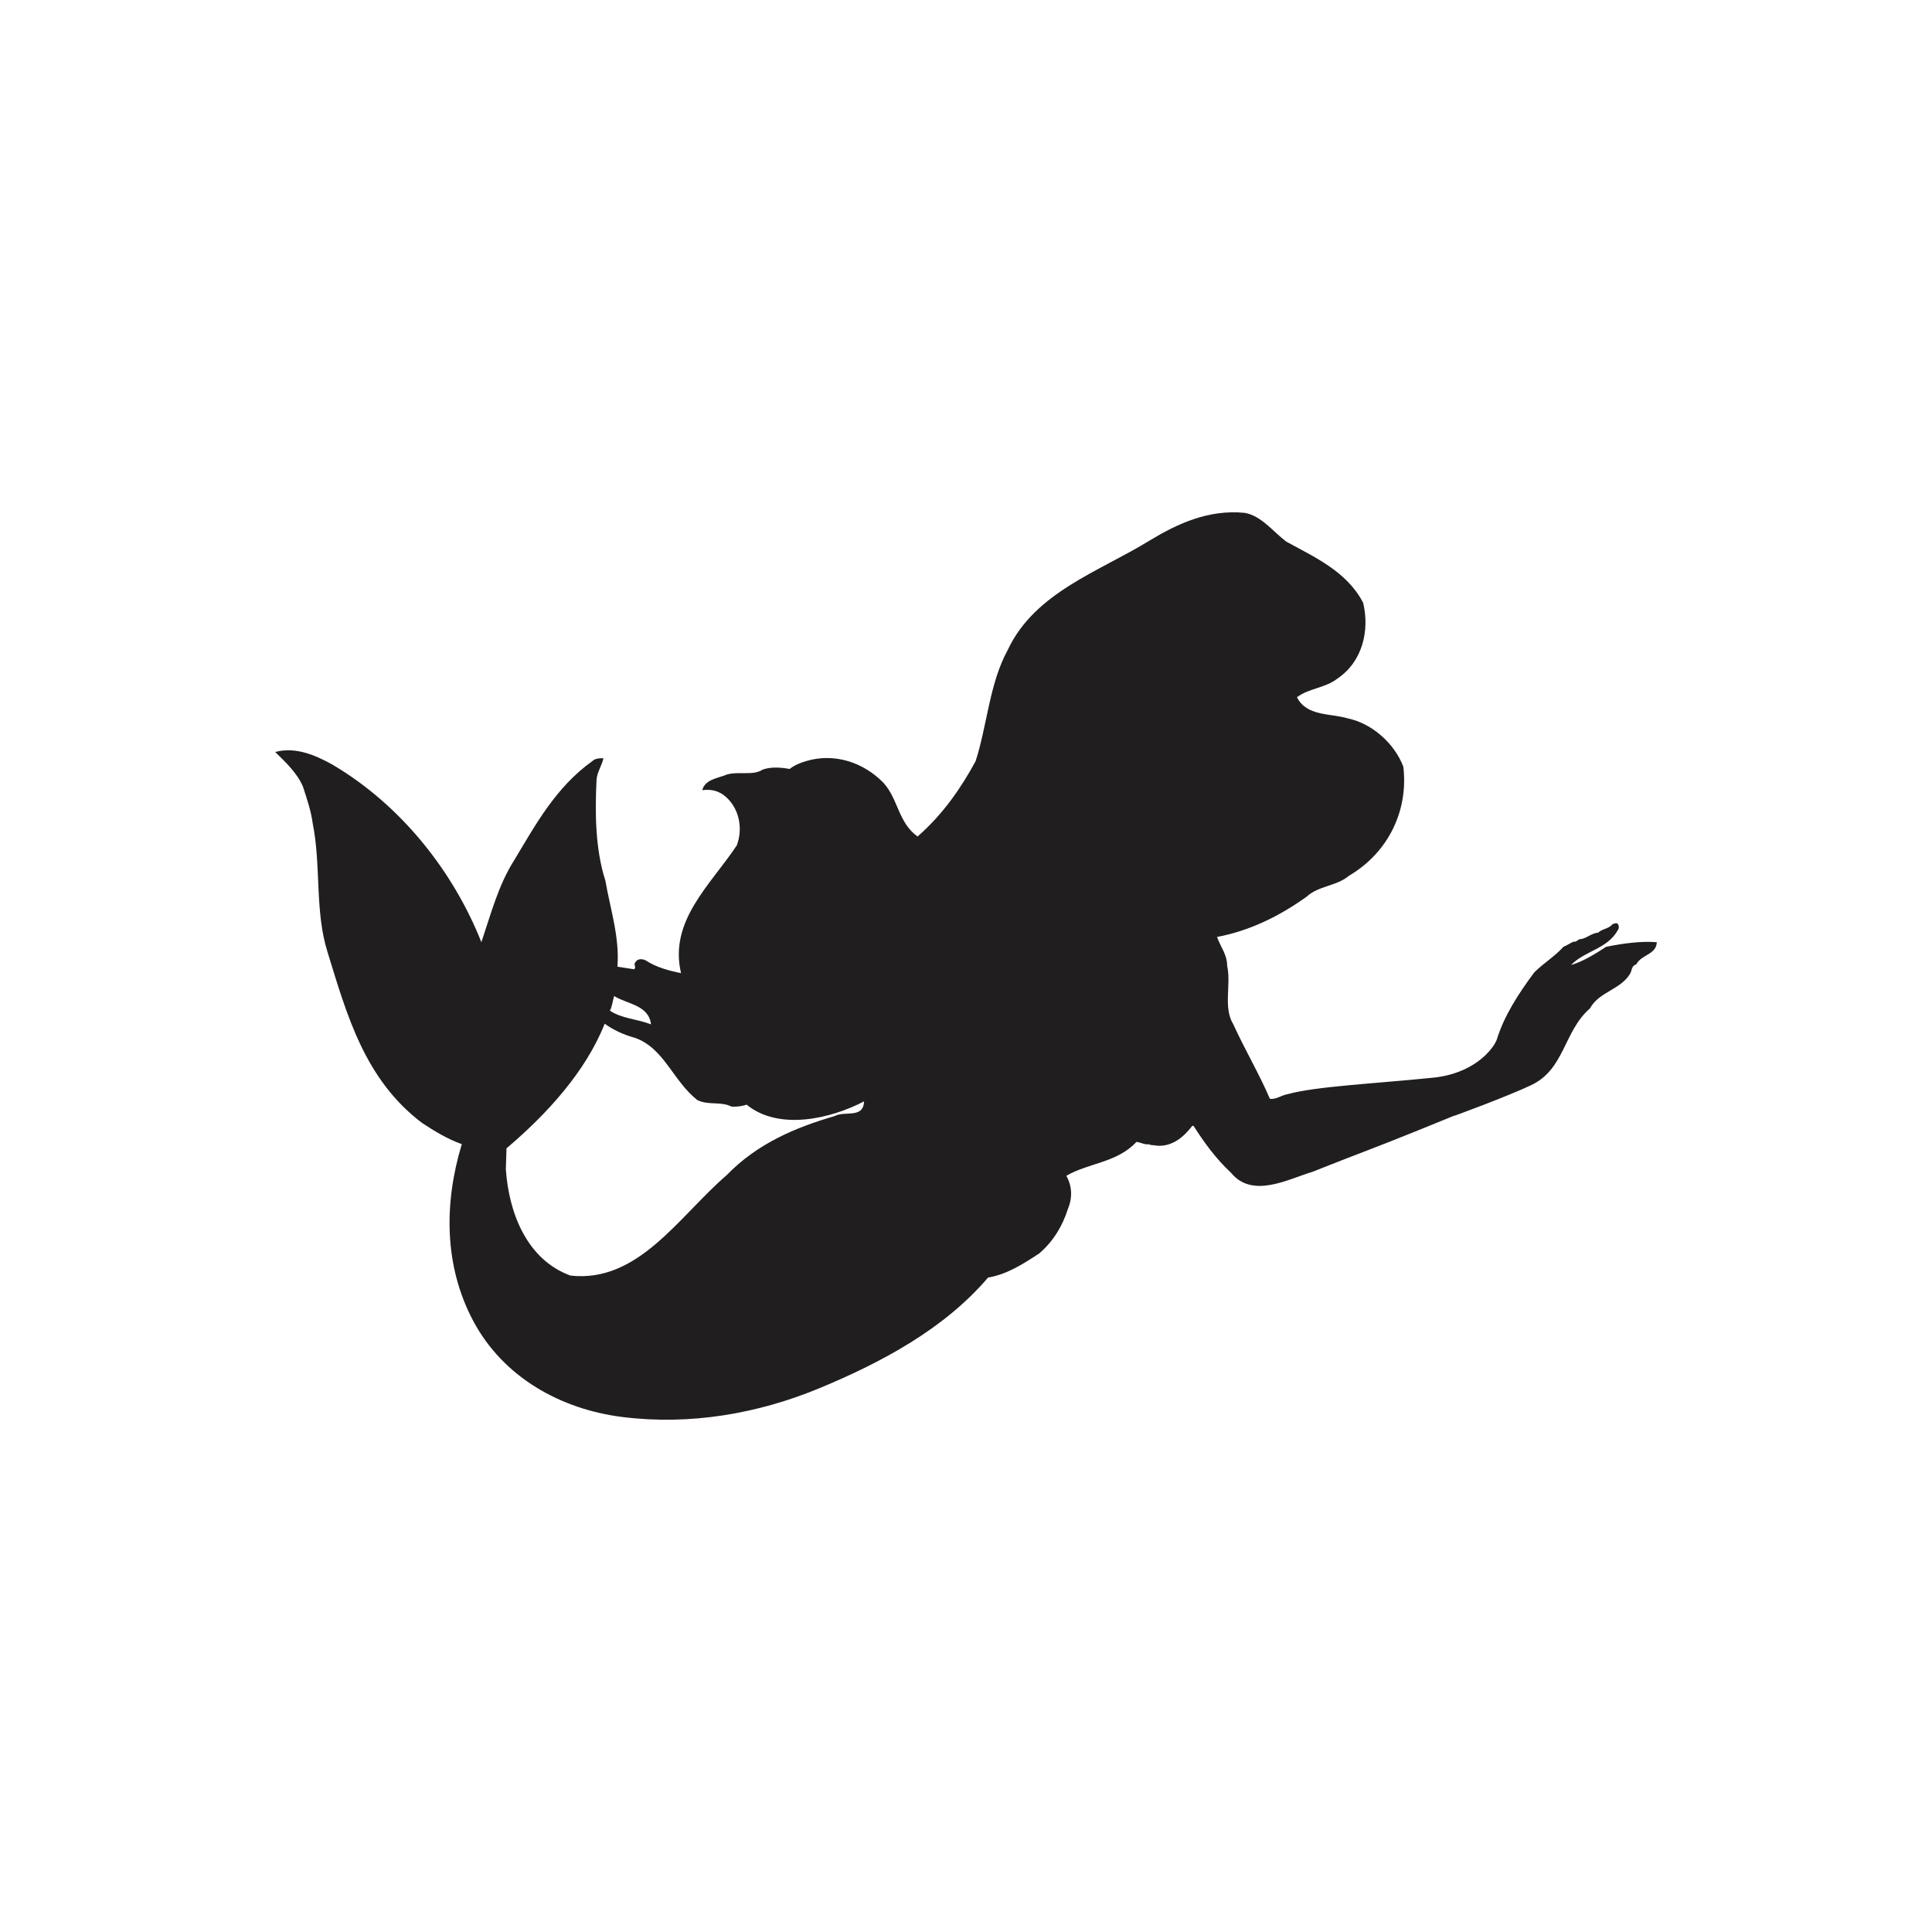 <?xml version="1.0" encoding="UTF-8"?>
<!DOCTYPE svg PUBLIC "-//W3C//DTD SVG 1.1//EN" "http://www.w3.org/Graphics/SVG/1.1/DTD/svg11.dtd">
<!-- Creator: CorelDRAW 2018 (64-Bit) -->
<svg xmlns="http://www.w3.org/2000/svg" xml:space="preserve" width="3.413in" height="3.413in" version="1.1" style="shape-rendering:geometricPrecision; text-rendering:geometricPrecision; image-rendering:optimizeQuality; fill-rule:evenodd; clip-rule:evenodd"
viewBox="0 0 3413.33 3413.33"
 xmlns:xlink="http://www.w3.org/1999/xlink">
 <defs>
  <style type="text/css">
   <![CDATA[
    .fil0 {fill:none}
    .fil1 {fill:#201E1E;fill-rule:nonzero}
   ]]>
  </style>
 </defs>
 <g id="Layer_x0020_1">
  <rect class="fil0" x="-0" y="-0" width="3413.33" height="3413.33"/>
  <g id="_1364119034464">
   <path class="fil1" d="M2837.8 1672.64c-19.6,12.69 -40.35,25.93 -62.25,32.28 24.78,-25.37 63.97,-28.25 82.42,-61.1 2.89,-3.46 2.89,-9.79 -1.15,-12.68 -2.87,-0.57 -4.61,1.17 -7.48,1.17 -6.35,8.64 -19.03,8.64 -25.94,15.54 -12.1,0.58 -20.75,10.97 -32.85,11.54 -3.46,1.15 -6.35,5.76 -9.81,4.04 -5.18,1.72 -12.09,6.92 -18.44,9.22 -15.56,17.29 -35.15,28.81 -51.87,45.53 -27.67,37.47 -53.03,76.08 -66.28,119.31 -6.86,16.7 -40.52,60.31 -115.44,66.8 -98.71,10.09 -204.29,14.97 -254.02,28.88 -10.96,1.73 -20.17,9.8 -31.13,8.07 -19.03,-44.38 -44.37,-87.04 -64.56,-131.41 -18.44,-29.98 -3.46,-69.75 -10.94,-103.75 0,-19.59 -12.11,-34 -17.87,-50.72 57.64,-10.94 109.52,-36.32 157.93,-70.89 21.9,-20.17 53.03,-18.44 75.5,-37.47 70.32,-41.5 104.9,-116.41 95.68,-192.5 -15.56,-40.93 -54.75,-76.08 -97.98,-85.3 -31.13,-9.22 -73.19,-3.46 -89.9,-37.46 21.89,-16.14 50.14,-16.14 71.46,-32.86 44.39,-29.97 57.07,-84.72 45.54,-133.71 -28.82,-55.92 -87.04,-81.28 -136.03,-108.37 -23.63,-17.86 -43.81,-45.53 -73.2,-50.71 -63.98,-6.35 -118.74,19.01 -168.3,48.98 -87.61,54.18 -202.31,91.07 -250.14,192.52 -32.86,59.94 -36.31,132.56 -57.07,197.12 -25.93,47.83 -58.21,94.53 -102.59,133.14 -34.01,-24.21 -34.01,-65.72 -59.94,-94.53 -35.73,-36.89 -87.6,-53.61 -137.17,-38.61 -10.37,2.88 -20.75,7.49 -28.82,13.82 -16.14,-2.88 -32.86,-4.03 -47.84,1.15 -17.29,12.11 -47.26,1.15 -67.43,10.39 -14.41,5.18 -34.58,8.06 -39.2,25.93 16.72,-2.3 30.56,1.72 42.08,12.1 23.63,21.33 29.97,55.92 19.02,85.31 -46.11,69.74 -120.46,133.14 -98.56,225.93 -21.9,-4.61 -43.8,-10.37 -62.25,-22.48 -6.92,-3.46 -14.98,-3.46 -19.02,4.04 -2.88,3.46 2.88,8.65 -1.73,11.53l-29.39 -4.61c4.03,-52.45 -12.68,-102 -21.33,-152.16 -17.87,-55.33 -18.44,-120.46 -15.56,-177.53 0.57,-13.82 9.8,-25.93 12.1,-38.61 -5.76,0 -14.41,0 -19.59,5.19 -64.56,46.1 -100.29,112.39 -137.76,174.64 -28.24,44.37 -41.5,95.67 -58.21,145.24 -49.57,-125.07 -141.79,-242.07 -262.83,-313.55 -29.98,-16.72 -65.7,-32.28 -101.44,-22.47 19.6,19.02 39.2,38.03 48.99,61.08 6.92,21.33 14.41,43.24 17.29,65.14 14.98,74.35 3.46,154.46 25.94,226.51 34.01,110.08 65.13,225.35 167.15,302.59 21.91,14.4 45.54,28.82 70.32,37.46 -31.59,104.02 -31.7,214.84 20.2,312.42 52.87,99.39 154.55,156.15 263.91,169.72 119.06,14.77 238.68,-5.59 348.88,-51.43 108.54,-45.14 219.42,-104.23 296.7,-194.97 34,-5.76 62.24,-24.21 90.48,-42.65 25.93,-22.48 41.5,-49.57 50.72,-78.96 8.07,-19.02 7.5,-39.76 -2.87,-58.21 39.76,-23.06 89.91,-23.06 123.91,-59.94 8.07,1.15 15.56,5.76 23.06,4.03l0 1.15 15.56 1.74c25.36,0.57 44.39,-14.98 59.94,-35.16l2.3 0c19.03,29.96 39.78,58.21 66.29,82.99 38.04,46.11 100.86,10.95 143.52,-1.72 3.9,-1.5 49.57,-19.74 92.58,-36.14 53.71,-20.47 131.18,-52.08 157.02,-62.73 -4.7,2.57 99.59,-36.35 136,-53.87 60.51,-27.67 58.2,-95.68 104.9,-136.02 16.14,-29.98 54.75,-32.86 71.46,-62.25 2.89,-6.33 2.32,-13.25 10.37,-15.56 9.24,-17.86 35.17,-16.71 36.32,-39.19 -28.82,-2.31 -60.52,2.31 -89.33,8.07zm-1752.76 87.03c22.48,14.41 61.1,15.56 65.14,50.15 -24.79,-9.8 -50.73,-9.8 -72.63,-24.21 4.04,-7.49 4.61,-16.72 7.49,-25.94zm389.63 212.11c-69.17,20.17 -136.6,48.41 -190.78,104.32 -85.3,73.78 -156.2,190.78 -276.08,177.52 -77.24,-28.24 -108.94,-111.24 -114.12,-187.9l1.15 -36.88c72.63,-61.67 140.06,-136.03 173.49,-220.18 16.13,11.53 34,19.6 53.03,24.79 51.87,17.86 67.43,76.08 110.66,110.09 20.17,9.79 40.35,1.73 60.52,11.53 8.07,0.57 18.44,-0.57 26.51,-3.46 57.06,46.68 149.28,24.77 207.49,-5.77 -1.15,31.13 -34,16.13 -51.87,25.94z"/>
   <path class="fil1" d="M1524.11 1973.25c-6.2,14.55 -8.76,30.39 -5.63,46.94 22.48,5.19 50.15,18.44 59.36,43.8 1.16,-22.47 1.16,-44.96 10.38,-64.56 4.46,-5.02 7.71,-12.05 11.64,-18.32 -19.63,-4.85 -44.86,-9.1 -75.76,-7.87z"/>
   <path class="fil1" d="M1607.81 1920.48c-8.06,-9.8 -24.78,-10.39 -34.58,-4.04 -8.97,6.19 -17.62,13.48 -25.36,21.63 16.2,0.64 51.85,3.04 76.39,11.94 -2.72,-10.87 -8.78,-20.91 -16.44,-29.53z"/>
   <path class="fil1" d="M1617.04 1967.17c-2.88,4.03 -6.92,7.49 -9.23,11.52 2.89,3.46 9.8,-1.72 15.57,-1.15 3.07,-9.52 3.06,-18.79 0.87,-27.53 -24.54,-8.9 -60.19,-11.3 -76.39,-11.94 -9.92,10.43 -18.28,22.28 -23.76,35.17 30.9,-1.23 56.13,3.02 75.76,7.87 4.19,-6.67 9.14,-12.47 17.18,-13.95z"/>
   <path class="fil1" d="M1759.08 1876.97c-0.28,-0.67 -0.44,-1.33 -0.83,-2.02 -0.49,0.97 0.24,1.52 0.83,2.02z"/>
   <path class="fil1" d="M2789.39 1767.17l4.03 4.03 -2.3 2.31c-6.33,-6.92 -16.71,-8.07 -21.32,-17.87 16.14,-14.99 32.26,-31.7 49.56,-41.5 13.85,-16.72 35.17,-14.41 53.03,-21.9 15.57,-6.34 33.43,-9.22 46.69,-19.6l-34.58 0c-42.07,-4.61 -70.89,22.48 -105.47,36.31 -9.22,-1.73 -13.83,8.65 -19.61,14.41 9.24,29.98 -4.6,63.4 -30.54,84.15 -10.94,19.02 -3.46,41.49 -10.37,62.24 -6.33,13.26 -17.29,28.82 -32.85,29.41 20.17,-12.11 29.97,-33.43 28.82,-55.34 -6.92,-31.7 23.04,-50.14 34.58,-75.5 2.31,-13.83 4.61,-33.43 -4.63,-43.8 -7.48,28.82 -23.63,50.72 -45.53,73.77 -5.18,4.04 -10.94,9.22 -16.71,9.22l14.99 -13.26c21.9,-23.63 27.08,-54.18 43.22,-80.11 8.07,-2.88 10.96,6.34 16.72,7.49 17.29,-30.54 49.57,-44.37 76.65,-60.52 6.35,-5.19 17.29,-12.69 16.71,-19.59 -27.08,15.56 -57.64,24.2 -85.87,36.3 -56.48,41.49 -89.92,97.4 -112.39,156.77 -26.51,70.9 -103.18,77.23 -167.74,80.11 -72.04,8.65 -147.54,10.95 -219.01,25.93 -16.71,3.46 -32.28,12.11 -48.99,13.26 4.03,-4.04 12.67,-4.04 16.71,-8.07 -13.83,-46.69 -36.89,-89.34 -59.36,-131.99 -26.51,-39.2 -8.07,-95.11 -22.48,-137.18 -9.79,-39.19 -50.72,-58.22 -84.14,-71.46 -17.88,-10.37 -19.61,17.29 -34.02,24.21l-1.15 -1.15c22.49,-31.69 48.42,-62.25 57.06,-99.71 -25.36,-12.11 -48.42,-34.01 -67.43,-55.92l1.15 -1.15 44.39 32.28c36.87,17.29 81.85,36.31 123.33,19.6 6.92,-5.76 18.44,-13.83 16.72,-24.79 26.51,-50.72 56.47,-99.13 59.94,-159.07 1.72,-36.32 -25.94,-60.52 -28.82,-95.1 5.76,-51.3 16.14,-110.67 -19.6,-151.58l-3.46 0c-36.89,26.5 -71.47,63.39 -93.96,100.86l-2.31 -2.31c-5.76,-33.43 14.42,-61.68 31.13,-88.19 -27.67,4.63 -53.01,13.85 -74.93,32.28 -51.87,36.32 -78.37,92.81 -132.57,126.24 20.18,30.54 -8.64,65.13 8.08,96.82 2.31,4.61 9.22,10.96 3.44,14.41 -21.32,0 -44.37,-14.98 -53.01,-35.17l-20.75 22.48c-0.58,19.03 14.41,34 28.24,47.83 10.94,8.07 28.82,12.11 41.5,4.03 5.18,-3.44 -2.87,-7.48 1.74,-10.94 9.79,12.68 21.9,28.25 34.58,39.2l-1.15 1.15c-10.38,-3.46 -19.03,-9.8 -28.25,-15.56 5.19,10.38 2.89,20.17 6.35,31.13 1.15,43.22 -20.18,87.6 -61.09,107.78 -25.94,17.29 -50.72,-5.76 -77.82,-4.04 -106.05,-5.75 -185,59.94 -282.99,75.52 -28.81,8.07 -54.18,21.9 -83,28.24 -75.5,23.06 -111.24,100.28 -161.96,155.62 7.49,9.8 14.98,24.79 29.97,23.63 10.95,-11.53 6.34,-32.85 24.78,-40.34 21.33,-4.61 44.96,-1.72 60.52,13.26 2.31,4.03 2.31,8.07 -2.3,10.37 -26.52,9.22 -38.62,37.46 -41.5,62.24l51.87 -41.49c26.52,-16.14 58.8,-41.51 69.74,-71.48 5.76,-4.61 5.19,-12.1 8.07,-18.44 5.19,2.88 -1.72,7.49 2.31,10.37 38.04,-14.98 77.8,-25.93 119.3,-33.43 43.81,-2.31 93.37,-17.87 132.56,4.04l-1.15 1.15c-13.26,-1.72 -26.51,-4.03 -40.34,-5.18 -9.48,17.61 -12.37,38.41 -12.59,59.57 1.84,3.42 4.35,7.72 7.05,11.22 -0.16,-1.07 -0.14,-2.17 0.35,-3.35l6.34 7.49c8.65,12.1 15.57,-9.8 25.94,-1.16 5.19,5.19 11.53,10.38 12.11,17.87 4.61,6.34 10.38,20.75 20.17,16.14 2.87,-18.44 15.57,-39.19 35.17,-44.38 22.47,0 44.37,-5.76 65.13,-5.19 48.98,-0.57 89.33,35.16 111.82,76.65 5.18,-34 2.87,-72.62 -21.33,-98.55l0.59 -1.15c31.69,29.97 36.3,77.81 24.21,117.58l6.91 1.15c32.26,-21.91 64.56,-47.85 106.04,-41.5 -8.64,-34.58 -39.19,-74.93 -11.53,-108.93 -1.14,6.34 -4.61,14.98 -6.33,21.32 -9.8,29.39 12.68,47.84 20.17,70.9 -1.72,24.2 28.82,29.97 34.01,51.87 10.94,18.44 -2.89,38.04 0,57.06 1.72,16.71 -10.96,28.81 -9.22,44.39 14.4,33.43 40.91,61.09 67.43,89.33 35.74,28.82 81.53,2.36 117,-9.22 58.92,-19.22 344.1,-131.99 393.1,-155.61 47.26,-22.48 51.87,-76.09 80.11,-111.25 23.06,-31.13 51.87,-52.44 84.15,-70.31 2.3,-4.04 8.65,-9.22 6.92,-12.69 -31.13,10.95 -60.52,27.09 -84.72,53.03z"/>
   <path class="fil1" d="M1720.78 1852.47c22.48,-16.72 14.41,24.79 35.16,20.75 2.3,-8.07 7.5,-14.99 10.37,-23.06 1.15,0 2.31,0 3.46,1.15 -4.03,8.65 -5.76,18.44 -10.37,25.94 -0.1,-0.1 -0.21,-0.2 -0.32,-0.29 1.73,4.39 1.32,8.54 0.32,13.54 3.46,29.4 16.72,62.82 48.41,72.62 -10.96,-0.58 -21.9,-5.76 -31.12,-13.26 -2.88,4.62 0.58,9.8 1.15,14.41 4.61,20.17 25.93,31.13 43.8,36.31 46.68,7.48 95.68,-2.31 122.2,-43.81l-3.46 0c-34.58,23.64 -82.43,21.9 -122.19,10.38l0 -0.58c48.42,11.53 106.62,5.77 138.9,-35.74 -3.46,1.73 -7.48,1.15 -10.37,4.61 -59.36,12.1 -123.92,-1.15 -159.65,-55.33l1.15 -1.16c39.19,47.83 105.47,60.52 160.8,46.11 3.46,-2.88 9.81,-2.88 10.38,-7.49 -33.43,-2.88 -62.82,-19.03 -85.88,-44.38l0.59 -1.16c12.09,10.38 25.93,16.15 38.61,23.63 17.86,5.76 38.04,15.57 58.21,7.5 4.04,-27.67 -14.97,-47.84 -29.39,-68.59 -23.64,-28.25 -58.79,-39.78 -95.11,-34.01 -9.79,3.46 -19.02,2.89 -31.13,2.89 -17.86,1.73 -31.13,17.29 -38.61,32.28 -4.61,12.69 4.61,23.64 4.04,34 -5.78,-6.33 -9.8,-14.41 -12.11,-21.89 -9.79,1.14 -14.41,-8.65 -17.87,-15.57l1.15 12.69c-10.95,-6.34 -4.61,-21.33 -13.25,-28.82 -8.07,-12.11 -13.26,5.18 -21.9,1.72 -3.83,-3.34 -11.09,-7.1 -11.88,-12.2 -2.7,-3.49 -5.2,-7.8 -7.05,-11.22 -0.14,14.86 1.02,29.91 2.21,44.17 -1.08,3.24 5.82,5.47 1.91,7.16l0.43 0.34c5.18,1.17 11.51,5.76 18.41,6.33z"/>
   <path class="fil1" d="M1955.36 1963.13c-9.21,9.22 -14.4,23.63 -27.08,31.12 -31.69,35.17 -87.03,29.98 -125.64,13.83 -20.18,-16.13 -40.36,-35.15 -37.47,-62.24 -15.56,-19.59 -13.83,-48.99 -12.1,-69.74 -15.57,6.92 -13.26,-14.99 -21.9,-21.9 -1.74,0.57 -4.04,-0.57 -5.19,1.15 -9.8,4.04 -17.87,-1.72 -23.63,-9.22 0.01,0 0.03,0.01 0.04,0.01l-0.43 -0.34c-0.25,0.11 -0.41,0.22 -0.76,0.33 6.34,39.2 4.61,87.61 -23.05,119.31 -17.29,21.9 -49.57,22.48 -74.35,19.6 -8.07,10.38 -11.53,22.48 -15.56,34 -22.48,98.56 52.44,179.25 13.25,273.2 50.72,-44.38 111.24,-63.98 168.88,-91.65 21.9,-23.05 28.24,-52.44 46.11,-77.81 36.88,-53.6 99.71,-63.4 151,-91.06 6.35,-4.61 14.99,-8.65 16.71,-16.71 -15.56,-13.84 -27.08,-31.13 -28.82,-51.88z"/>
   <path class="fil1" d="M1704.07 1736.04c-7.49,29.97 -19.59,58.79 -13.26,93.37 2.31,23.06 8.07,47.27 2.88,70.32 -6.91,-3.46 -17.86,-8.07 -27.08,-12.1 -48.42,-16.72 -93.95,12.1 -130.26,43.22 -59.94,20.17 -130.84,55.33 -194.24,21.9l-10.37 -6.34c14.98,-10.38 29.39,-27.09 35.16,-44.38 33.43,-36.31 80.11,-48.99 110.08,-91.07 13.26,-9.8 12.68,-28.82 29.98,-33.43 60.52,-26.52 127.95,-38.61 197.11,-41.5z"/>
   <path class="fil1" d="M2270.64 963.13c43.8,27.67 94.54,50.15 124.5,98.57 14.41,36.88 3.46,86.44 -27.09,116.42 -32.86,36.32 -85.3,33.43 -114.12,73.21l1.15 1.15c9.8,-7.5 19.03,-15.57 29.97,-19.6 32.86,50.14 104.91,23.63 144.1,67.43 29.97,24.78 45.53,59.94 40.35,99.71 -7.48,38.62 -22.48,76.08 -52.46,103.75 4.04,-13.25 10.96,-25.93 10.96,-39.76 -10.96,27.67 -25.36,54.75 -49.57,74.93 8.06,-18.44 26.51,-34.01 28.24,-54.18 -13.25,24.21 -34,53.03 -59.36,64.56l0 -2.89c14.4,-20.75 24.21,-43.22 33.43,-66.86l-1.15 -0.57c-8.65,17.86 -19.6,36.31 -34.59,52.44 -37.46,52.46 -96.25,75.52 -150.43,99.71 -24.21,3.47 -54.76,17.88 -72.63,-8.06 -17.29,-14.42 -40.93,-16.14 -59.94,-27.1 13.25,-21.9 27.09,-46.68 40.35,-68.59 11.53,1.17 21.32,5.76 32.28,8.65 24.78,1.74 51.29,6.91 69.74,-12.68 12.11,-10.94 12.68,-27.08 20.75,-39.2 16.72,-35.74 36.89,-70.32 46.69,-108.93 15.56,-48.42 -12.68,-82.42 -25.94,-122.76 0,-36.32 12.68,-76.67 0.57,-112.97 -8.06,-16.72 -16.13,-33.43 -24.78,-49.57 30.56,-16.14 73.21,-16.14 100.87,6.33 10.94,7.5 18.44,21.9 15.56,34.02 -11.53,27.09 -42.07,50.14 -70.89,58.2l-2.89 2.89c15.56,-2.3 31.13,-10.39 45.53,-17.87 9.24,-9.22 20.18,-13.83 28.25,-25.93 -1.15,20.75 -27.1,31.12 -42.65,40.91 21.9,-3.46 46.11,-23.62 54.18,-46.11 3.46,-20.74 -7.5,-43.22 -27.09,-55.9 -31.12,-23.64 -78.39,-17.86 -111.25,-0.57 -35.74,27.08 -68.02,63.97 -89.92,102.58 2.31,-40.91 25.94,-72.04 49.57,-103.75 5.19,-9.79 17.86,-10.37 24.79,-19.58 -15.57,3.46 -30.56,19.58 -42.65,32.85 -42.65,3.46 -77.82,26.52 -109.52,57.06 10.38,-16.71 29.39,-29.39 44.38,-43.79 -13.82,2.29 -21.32,14.4 -34,21.89 -42.08,44.96 -77.81,105.47 -134.88,133.72 -34,20.18 -74.93,27.08 -116.41,21.91 40.33,12.68 87.59,5.18 122.18,-13.25 -15.56,43.22 -65.12,63.97 -87.61,104.89l0.58 0.58c23.63,-31.13 62.25,-49 81.26,-83 5.2,-4.61 10.38,-12.68 13.26,-20.75 2.31,-3.46 -1.15,-10.37 5.18,-10.94 23.06,29.39 -14.98,64.54 8.07,96.25 -9.22,-2.89 -17.29,-16.14 -18.43,-25.93 2.29,-8.07 2.87,-15.57 1.14,-23.07 -5.76,4.63 -1.74,14.42 -7.49,20.18 -2.3,12.11 3.46,20.17 9.22,28.82 -11.53,-8.65 -25.94,-20.75 -22.49,-36.32 1.74,-4.03 5.2,-8.64 5.2,-12.68 -33.43,41.5 -83,77.82 -85.31,134.29 2.31,4.63 2.87,9.81 5.18,14.42 -5.76,-38.04 18.44,-70.89 43.81,-96.83 2.89,24.79 20.75,50.15 44.39,58.22 9.22,3.46 21.32,2.3 31.13,1.15 16.14,40.35 1.15,86.46 -27.67,117 -36.89,34 -84.74,1.15 -129.68,8.65 -68.6,8.06 -126.23,42.64 -190.21,62.25 -48.41,12.1 -95.1,30.54 -144.09,42.64 -49.57,18.44 -101.44,56.48 -125.65,107.78 -12.69,17.87 -23.06,42.08 -44.39,53.61 -8.65,-6.34 -10.95,-17.29 -17.87,-25.94l-46.69 -48.42c-13.83,-40.93 -1.73,-87.04 13.83,-123.35l-1.15 -1.14c-20.17,29.96 -32.86,69.16 -27.09,106.63 -5.19,-32.28 -5.77,-69.74 12.68,-96.25 20.17,-70.89 137.17,-122.19 79.54,-207.5 -12.11,-21.32 -34.59,-31.13 -57.64,-28.24 16.71,-10.37 39.19,-8.65 58.79,-13.25 37.46,-0.59 81.85,-2.32 111.24,20.74 -17.29,-15.56 -38.04,-22.47 -57.06,-32.27 31.13,-4.04 57.64,8.64 80.7,27.09l1.15 -1.15c-11.53,-11.53 -25.36,-20.75 -35.16,-31.13 30.55,-17.86 78.39,-20.18 110.09,-2.31 39.77,15.56 60.52,56.49 74.35,92.8 6.92,9.8 14.98,21.33 25.94,26.51 -6.91,11.53 -17.29,22.49 -27.66,31.13l0.57 1.15c61.67,-39.76 110.66,-95.1 143.51,-157.35 20.17,-57.64 28.81,-119.89 49.56,-177.53 32.29,-84.72 117.58,-147.54 197.12,-182.71 -34.58,36.89 -65.14,75.5 -88.19,117.02l2.32 2.29c27.67,-48.4 63.4,-92.79 108.93,-129.68 52.46,-38.04 111.24,-59.94 176.38,-68.58 39.18,-4.61 61.67,31.69 92.21,47.83z"/>
   <path class="fil1" d="M1887.93 1209.81l-24.78 28.25c6.35,0.57 11.53,-7.48 17.29,-11.53 10.36,-10.37 20.17,-23.63 32.28,-31.13 -27.67,39.78 -66.86,72.63 -115.28,72.63 24.21,1.72 42.07,-12.68 60.52,-24.78l-1.15 -2.89c38.04,-36.88 59.37,-84.72 69.17,-134.88l7.5 -12.67c-8.07,40.92 -19.03,82.99 -45.54,116.99z"/>
   <path class="fil1" d="M2240.68 1174.67l0 2.29c-8.07,-6.91 -19.59,-13.25 -31.13,-10.37l-9.8 8.08c2.3,-2.89 9.8,-11.54 15.57,-14.42 11.53,-2.87 19.6,7.5 25.36,14.42z"/>
   <polygon class="fil1" points="2195.72,1175.81 2197.44,1175.81 2197.44,1174.07 2195.72,1174.07 "/>
   <path class="fil1" d="M2078.7 1188.48c-6.33,6.35 -17.86,4.04 -27.08,5.76 -27.1,6.35 -36.32,36.32 -53.03,55.33 7.49,-34 40.93,-70.32 80.11,-61.1z"/>
   <path class="fil1" d="M2225.11 1214.43l5.76 -8.65c0.58,4.03 -4.61,10.37 -5.76,15.57 2.89,3.46 5.76,-0.58 8.07,-2.89 0.58,5.2 -6.92,6.35 -8.07,11.53 7.5,13.83 7.5,30.56 6.91,47.26 -6.33,9.22 -14.98,17.3 -25.93,19.02 -6.35,-2.31 -15.57,1.74 -20.75,-4.03 0.57,3.46 2.87,9.22 5.18,13.25 8.65,13.26 26.52,16.15 29.41,29.99 -1.15,14.4 -5.2,28.24 -15.57,37.46l-3.46 -2.87c4.61,-13.85 17.29,-24.79 12.68,-40.93 -17.86,-8.65 -33.43,-26.52 -37.46,-46.68 -2.31,-21.9 4.03,-40.35 6.33,-61.1 0.58,4.04 -1.15,8.64 1.15,11.53 5.18,-3.46 10.96,-6.92 16.14,-10.37 -2.87,-2.89 -5.76,0.57 -9.22,1.15 9.22,-12.68 28.25,0 33.43,-19.03 4.04,2.89 -8.64,12.68 1.15,9.8z"/>
   <path class="fil1" d="M2206.09 1239.21l1.15 1.15 -5.2 5.76c8.07,4.04 14.99,16.14 24.8,8.65 2.29,2.87 0.57,7.48 1.15,11.53 -9.8,0.57 -19.59,0.57 -28.25,-5.2 -7.49,-7.48 -10.37,-18.44 -9.22,-28.24 2.31,-1.15 4.04,-2.3 6.35,-2.89 0.57,2.32 -0.59,8.07 4.03,10.38 1.74,-0.57 3.46,-1.74 5.19,-1.15z"/>
   <path class="fil1" d="M2203.2 1269.18c7.49,2.89 17.29,6.35 24.79,2.3 5.18,3.46 0,9.22 -4.04,10.96 -10.37,6.92 -24.78,9.79 -36.31,6.33 -0.58,1.74 -1.74,1.15 -3.46,1.15 -6.92,-14.98 -5.2,-35.15 0,-50.72 0,11.53 7.48,24.21 19.01,29.97z"/>
   <path class="fil1" d="M601.47 1400.02l1.15 -1.14c-13.83,-18.46 -29.39,-36.32 -46.69,-53.03 92.8,38.03 169.46,123.33 200,216.71 54.19,115.28 86.46,241.5 88.19,375.8 -4.04,11.52 -8.65,22.48 -11.53,34.01 -17.29,-18.45 -23.63,-43.81 -34.01,-66.28 -14.41,-40.35 -25.93,-82.43 -37.46,-124.5 -8.65,-35.16 -20.18,-69.74 -29.98,-104.9 -6.92,-20.74 -12.1,-41.49 -19.59,-62.24l-2.31 0 0 -1.72c1.15,0.57 1.15,-0.58 2.31,-1.17 -1.73,-4.6 -5.19,-9.22 -5.19,-14.41 -17.87,-36.89 -31.13,-79.54 -53.03,-116.43 -7.49,-8.07 -9.22,-19.6 -15.56,-27.08 1.15,14.4 13.83,25.93 17.29,39.76 29.39,58.79 53.6,119.89 68.59,184.44 17.87,74.93 42.07,146.97 63.4,220.17 12.1,27.67 23.06,55.33 42.65,79.55 0.57,2.31 0,6.91 -1.15,9.79 -47.84,-23.63 -88.77,-67.43 -115.28,-112.39 -30.54,-53.6 -50.14,-112.39 -58.78,-175.22 -19.03,-55.33 -20.75,-117.57 -42.65,-171.17 -14.41,-33.43 -27.67,-66.86 -53.03,-95.68 -9.22,-37.47 -32.28,-70.9 -59.94,-99.14 4.04,-3.46 13.26,-1.15 19.6,0 35.74,6.92 58.79,39.76 83,66.28z"/>
   <path class="fil1" d="M1049.31 1352.18c-29.39,98.56 13.83,190.78 23.06,287.61l2.88 68 -18.44 1.15c5.19,-44.95 12.1,-97.98 2.3,-141.78 6.35,117.59 -23.63,223.06 -82.42,315.28 -21.9,37.47 -48.99,74.35 -84.73,101.44 0.57,-19.6 -1.72,-46.69 1.73,-66.29 3.46,-3.46 9.8,-9.8 14.98,-14.41 45.54,-57.06 76.08,-120.46 85.88,-191.93 14.98,-85.3 12.69,-174.63 25.94,-260.52 -1.15,-4.61 5.19,-10.37 2.88,-15.56 -19.02,47.26 -13.83,106.63 -20.75,159.65 -4.61,110.65 -26.51,214.98 -89.91,299.71l-17.87 17.86c-2.31,-29.39 -1.72,-64.55 -12.1,-93.37 10.37,-23.06 16.13,-47.84 26.51,-70.33 18.44,-60.51 22.48,-127.95 37.46,-187.9 5.77,-44.96 25.37,-85.87 35.17,-127.94 -29.97,68 -47.26,138.33 -57.06,212.68 -10.37,57.06 -20.17,114.12 -43.23,165.99 -2.31,-10.37 -12.11,-19.02 -12.68,-29.97 5.76,-33.43 -10.37,-63.4 -6.34,-95.1 6.92,-77.81 47.84,-141.8 80.12,-208.64 36.89,-41.5 57.06,-96.25 106.63,-125.65z"/>
   <path class="fil1" d="M2162.86 1376.96c-3.46,-3.46 -10.37,-7.48 -7.48,-14.4l5.18 -7.5c-3.46,5.76 -2.3,15 2.31,21.9z"/>
   <path class="fil1" d="M2185.35 1361.4c0,6.35 -8.07,5.76 -11.53,10.38 -1.15,-0.59 -1.15,-3.46 0,-4.03 3.46,-2.89 7.49,-8.08 11.53,-6.35z"/>
   <path class="fil1" d="M1943.85 1392.53c-6.35,1.72 -12.68,-5.76 -16.71,-11.53l-2.32 -4.04c4.04,7.5 13.83,12.11 19.03,15.57z"/>
   <polygon class="fil1" points="1837.2,1381 1838.36,1381 1838.36,1379.84 1837.2,1379.84 "/>
   <polygon class="fil1" points="1833.76,1385.61 1834.92,1385.61 1834.92,1384.46 1833.76,1384.46 "/>
   <path class="fil1" d="M2218.78 1397.71c2.87,16.14 -23.64,15.57 -12.68,33.43 4.6,4.04 4.6,11.53 4.03,16.71 -2.87,13.26 -18.44,15 -29.97,17.31 -30.54,2.3 -52.44,-18.44 -76.65,-32.85 34,-3.47 58.21,-31.14 90.49,-39.78 8.65,0.57 19.03,-1.15 24.79,5.18z"/>
   <path class="fil1" d="M2213.58 1400.02c1.15,2.89 -1.72,4.61 -3.46,6.35 -16.14,0.57 -31.69,2.3 -46.68,5.75 14.41,-10.36 32.85,-16.13 50.14,-12.09z"/>
   <polygon class="fil1" points="1415.89,1401.17 1417.04,1401.17 "/>
   <polygon class="fil1" points="605.5,1404.06 607.81,1406.36 "/>
   <polygon class="fil1" points="609.54,1409.24 631.44,1443.25 "/>
   <path class="fil1" d="M2199.18 1413.28c0.57,9.79 0.57,23.06 -11.53,24.2 -18.44,6.33 -39.78,5.76 -57.07,-3.46 9.8,-5.19 21.33,-10.37 32.28,-15.57 10.96,-4.61 24.21,-3.46 36.32,-5.18z"/>
   <polygon class="fil1" points="984.18,1427.11 985.91,1427.11 985.91,1425.39 984.18,1425.39 "/>
   <polygon class="fil1" points="1025.68,1427.69 1027.41,1427.69 1027.41,1426.54 1025.68,1426.54 "/>
   <polygon class="fil1" points="983.03,1429.98 984.76,1429.98 984.76,1428.26 983.03,1428.26 "/>
   <path class="fil1" d="M2203.2 1449.58c-14.42,9.81 -36.89,13.26 -53.03,5.2 -8.64,-4.61 -19.01,-10.38 -28.82,-15.56 23.64,8.06 60.52,18.43 79.54,-5.19 5.76,2.31 2.89,10.94 2.3,15.56z"/>
   <path class="fil1" d="M605.5 1524.52c24.79,53.03 23.63,117.01 40.35,172.91 19.6,115.86 64.55,235.74 177.52,297.99 2.88,1.72 -0.57,4.61 -1.15,7.49 -19.03,-1.73 -37.47,-16.13 -55.91,-24.21 -115.27,-70.31 -144.09,-197.12 -179.25,-311.24 -16.72,-59.94 -10.37,-121.61 -17.87,-185.59 -2.31,-12.68 -4.03,-27.67 -6.34,-37.46 19.6,24.78 30.55,52.44 42.65,80.11z"/>
   <polygon class="fil1" points="632.59,1447.85 633.75,1447.85 633.75,1446.12 632.59,1446.12 "/>
   <path class="fil1" d="M849.31 1692.24c13.26,51.87 23.06,115.85 11.53,171.18 -3.46,14.41 -6.33,27.67 -9.22,41.49 0.57,-19.02 -5.19,-39.19 -7.49,-58.79 -4.04,-19.02 -5.77,-37.46 -9.23,-58.21 -17.29,-99.13 -56.48,-189.04 -97.4,-277.81 -11.53,-20.18 -23.06,-39.78 -35.74,-59.37 68.59,69.75 119.89,152.17 147.55,241.5z"/>
   <polygon class="fil1" points="635.47,1451.89 636.63,1453.04 "/>
   <polygon class="fil1" points="1583.61,1515.86 1585.34,1515.86 1585.34,1514.71 1583.61,1514.71 "/>
   <path class="fil1" d="M2893.14 1693.39c-16.15,15.56 -38.06,20.75 -57.07,31.13l-50.14 39.77c-4.04,-2.88 -8.65,-4.04 -12.11,-7.49 32.28,-36.31 73.78,-56.49 119.32,-63.4z"/>
   <path class="fil1" d="M1204.36 1730.85c34.58,28.82 68.59,63.97 88.19,101.44 7.5,8.07 14.98,21.33 26.51,21.91 10.95,-1.15 23.05,-8.64 25.93,-19.59 3.46,-8.65 6.92,-17.87 15.57,-23.06 12.67,-3.46 31.7,-3.46 41.49,8.65 0.58,9.22 -11.52,7.5 -16.13,13.26 -44.96,31.12 -17.87,110.66 -87.61,112.39 -13.25,1.15 -23.05,-5.76 -34.01,-10.38 -0.57,5.19 -13.25,1.15 -19.59,0.57 -51.29,-25.94 -69.16,-93.37 -125.65,-110.66 -21.9,-5.19 -42.65,-14.41 -58.21,-32.28 19.02,-1.73 32.85,14.98 53.02,13.25 16.14,4.04 29.98,13.84 46.69,15.57 4.04,2.31 4.61,9.8 9.22,7.49 -12.1,-20.18 -17.87,-47.26 -43.23,-57.06 -21.9,-13.25 -53.03,-16.13 -63.4,-42.65 2.31,-0.58 4.61,1.15 5.19,3.45 27.09,19.02 63.4,14.41 89.91,34.01 11.52,10.95 19.02,24.78 31.13,36.31 -2.88,-17.3 -20.18,-31.7 -34.01,-44.38l1.16 -1.16c-12.68,-9.8 -29.98,-11.52 -45.54,-14.41 -17.87,-4.61 -39.77,-9.8 -47.84,-28.24 24.21,1.15 46.11,6.34 70.32,7.49 25.36,26.52 62.83,28.24 78.96,65.14 2.88,1.15 5.19,4.61 8.07,6.33l0 -4.03c-12.1,-13.26 -21.32,-28.25 -32.85,-40.93 -20.17,-11.53 -46.69,-18.44 -58.21,-42.08l1.16 -4.61c24.78,8.07 49.56,17.29 73.77,28.24z"/>
   <path class="fil1" d="M1053.93 1726.82c1.15,8.64 9.22,14.41 14.41,21.89 -1.16,10.96 -1.73,25.37 -7.49,36.32 -4.04,-1.16 -6.92,1.15 -9.22,4.03 0,5.19 4.03,6.34 5.19,11.52 -14.99,42.08 -38.61,80.7 -66.28,118.16 -26.52,29.98 -55.91,63.4 -90.49,83 -3.46,4.04 -6.92,6.34 -11.53,8.07l2.31 -20.75c17.87,-14.98 36.31,-33.44 53.02,-48.42 55.33,-68.59 91.07,-144.67 111.81,-227.66 1.16,6.33 8.07,11.53 -1.72,13.83z"/>
   <path class="fil1" d="M1508.11 1725.67c-2.31,-2.31 0,-7.49 2.31,-10.37 -1.15,3.46 -3.46,6.34 -2.31,10.37z"/>
   <path class="fil1" d="M1225.11 1803.48c-13.83,2.31 -27.09,6.34 -37.47,16.72 5.19,-9.8 16.14,-13.84 25.94,-17.87l11.53 1.15z"/>
   <path class="fil1" d="M1873.52 1872.06c-13.25,-15.56 -21.9,-32.85 -32.28,-48.99 10.96,15.57 20.17,32.86 32.28,48.99z"/>
   <path class="fil1" d="M2105.8 1864.57c-16.14,24.21 -44.96,38.62 -73.78,42.65 -15.56,-0.57 -35.15,5.76 -50.72,-1.15 -2.87,-16.72 15.57,-11.53 23.64,-18.44 28.24,-20.18 63.97,-41.5 98.56,-28.24l2.31 5.18z"/>
   <path class="fil1" d="M2125.4 1890.51c2.3,13.25 1.72,28.24 -11.53,35.16 -37.47,21.32 -92.22,28.24 -129.7,2.3 -2.87,-4.61 -11.53,-8.06 -9.21,-13.26 3.46,-6.92 8.64,-0.57 13.25,-1.15 44.39,5.76 95.11,0 121.61,-39.77 9.22,0.57 11.53,10.95 15.57,16.71z"/>
   <path class="fil1" d="M1980.15 1929.13c32.28,25.94 87.04,29.96 124.5,12.1 6.33,-0.58 12.68,-12.1 17.29,-5.19 0,16.72 -5.19,32.86 -19.59,42.65 -20.18,20.18 -53.61,14.98 -78.97,8.64 -24.2,-12.1 -40.92,-34 -53.6,-57.06l1.15 -10.36c4.04,0.57 5.76,6.91 9.22,9.22z"/>
   <path class="fil1" d="M1615.89 1947.56l0 2.31c-4.61,0.57 -10.95,-0.57 -15.56,-3.46 -14.98,-2.88 -31.7,-2.3 -47.84,-4.04 2.88,-11.53 16.71,-7.49 25.35,-6.92 12.69,2.89 28.82,1.74 38.04,12.1z"/>
   <path class="fil1" d="M1969.78 1934.32c12.68,35.15 47.83,66.28 87.04,66.28l21.89 1.15c-12.09,9.8 -29.39,12.11 -45.53,14.41 -12.09,-5.76 -27.67,-6.91 -39.76,-15.56 -21.92,-13.83 -27.68,-36.31 -32.28,-58.22 1.72,-2.88 5.76,-6.92 8.64,-8.06z"/>
   <polygon class="fil1" points="1816.47,1965.43 1817.62,1965.43 1817.62,1963.71 1816.47,1963.71 "/>
   <path class="fil1" d="M1597.45 1975.81c-8.07,7.5 -16.72,2.89 -27.09,4.04 -14.41,-2.88 -29.98,0.58 -42.65,1.15 -0.58,-4.04 4.61,-8.65 7.49,-11.54 21.9,-1.15 41.5,1.15 62.25,6.34z"/>
   <path class="fil1" d="M1578.43 2074.37c2.88,27.67 6.92,55.33 12.68,81.85 -7.5,-16.15 -24.2,-19.03 -38.61,-23.05l-16.14 2.3c-27.67,-27.67 -30.55,-72.63 -21.9,-111.24 27.67,3.46 48.99,27.08 63.98,50.14z"/>
   <path class="fil1" d="M1884.47 2104.35c1.15,4.6 -2.3,6.91 -0.57,11.52 -4.04,0.57 -6.35,-1.74 -8.65,-4.04 -12.1,0.58 -23.63,-6.33 -34,-2.3 10.37,-10.95 25.36,-17.29 41.5,-14.41l1.72 9.23z"/>
   <path class="fil1" d="M1882.75 2119.91c-4.04,25.94 -15.56,48.99 -33.43,69.74 -6.91,-1.15 -15.56,-2.3 -23.64,-3.46 -6.33,-1.72 -16.13,-0.57 -23.04,1.16 -5.2,4.04 -10.96,5.76 -17.29,6.34 15.56,-21.91 21.32,-47.84 39.18,-68.59 16.15,-9.8 40.35,-14.98 58.22,-5.19z"/>
   <path class="fil1" d="M1596.29 2174.66c8.64,32.85 10.95,78.96 -2.31,110.09 1.73,-48.42 -23.05,-85.88 -46.69,-124.5 -4.61,-6.34 -11.52,-12.68 -10.37,-21.9 25.94,-1.73 46.11,17.29 59.37,36.31z"/>
   <path class="fil1" d="M1745.57 2157.37c1.15,12.1 -14.41,14.41 -9.23,27.67 -4.03,-4.61 -1.72,-12.11 0,-17.3 2.31,-4.04 4.04,-9.8 9.23,-10.38z"/>
   <path class="fil1" d="M1842.4 2193.69c-1.72,6.33 -8.07,12.1 -13.83,14.41 -65.13,57.06 -158.5,46.69 -227.09,96.25 -3.46,4.61 -8.07,7.5 -12.68,9.8l10.37 -19.02c70.32,-35.16 137.17,-76.08 212.1,-100.29 10.94,-2.31 20.75,-1.15 31.13,-1.15z"/>
   <path class="fil1" d="M1768.62 2217.31c-6.92,10.95 -14.98,24.21 -25.94,29.97l0 -4.03c10.38,-8.07 15.56,-20.17 24.78,-27.09l1.15 1.15z"/>
   <path class="fil1" d="M2095.23 1265.58l10.86 28.15c0,0 -8.85,22.94 -29.36,26.96 -20.53,4.03 -44.67,6.04 -57.54,-11.26 0,0 -0.39,-15.29 16.5,-40.22 16.9,-24.94 50.69,-25.76 59.54,-3.63z"/>
   <path class="fil1" d="M2075.25 1239.21c10.39,-1.72 11.53,-12.68 15.57,-19.6 0,7.49 -2.89,18.44 -9.22,25.93 17.29,11.54 23.63,29.4 25.93,48.41 -7.48,9.81 -9.22,25.36 -23.62,28.25 -18.44,5.76 -41.5,7.48 -57.06,-5.18 20.74,10.36 47.26,3.44 66.28,-6.35 6.33,-6.33 12.1,-14.42 8.07,-23.63 -6.92,8.64 -19.03,18.43 -31.71,14.4 -16.14,-6.91 -23.63,-21.9 -25.36,-38.62 -12.67,9.8 -16.13,25.94 -24.78,38.62 4.61,-18.44 15.56,-40.91 33.43,-53.03 -12.11,-0.58 -20.17,9.81 -27.08,19.6 2.3,-9.22 17.86,-23.06 31.12,-27.67 1.14,-6.33 6.33,-12.1 5.18,-17.86 4.03,3.46 0.59,11.53 2.88,16.71 6.91,-4.03 8.65,-12.11 9.8,-19.6l0.57 19.6z"/>
   <path class="fil1" d="M2059.69 1254.78c-2.31,3.46 0,8.06 2.3,11.53l5.2 -2.31c-0.58,2.31 1.15,5.75 -1.17,7.48 -1.72,0.59 -2.87,-1.15 -4.03,-2.3 -1.15,0.57 -1.15,1.74 -1.15,2.89 1.74,2.29 4.03,3.46 5.18,2.29 2.32,6.35 10.96,8.08 16.72,6.35 5.76,-2.87 8.07,-8.64 8.07,-14.4 5.18,4.61 6.92,12.68 4.61,19.59 -2.89,4.61 -6.35,8.64 -11.53,10.36 -9.79,0.58 -21.91,0 -28.24,-9.21 -4.04,-8.65 -5.78,-17.87 -5.2,-28.25 2.88,-1.72 5.76,-4.61 9.22,-4.03z"/>
   <path class="fil1" d="M1635.48 1975.81c7.49,1.16 13.26,-2.31 17.87,-5.19 -5.56,-5.56 -15.85,-4.78 -17.63,-13.49 -0.69,-0.18 -1.32,-0.33 -1.87,-0.44 1.38,6.04 2.02,12.37 1.62,19.11z"/>
   <path class="fil1" d="M1664.88 1960.25c10.37,-14.98 13.26,-35.16 10.37,-53.03 -17.29,-17.87 -53.6,-16.13 -72.62,-4.03 13.32,16.43 26.61,33.22 31.23,53.5 0.54,0.11 1.18,0.26 1.87,0.44 -0.07,-0.32 -0.2,-0.57 -0.24,-0.92 9.8,-4.6 19.02,4.04 29.39,4.04z"/>
   <path class="fil1" d="M1606.67 2311.84c-8.65,2.3 -13.83,14.98 -23.63,9.22 -2.88,0 -4.61,6.34 -7.49,3.46 12.1,-20.17 7.49,-48.99 4.04,-72.62 -4.61,-61.09 -66.85,-96.26 -80.69,-152.74 -12.68,-35.16 -7.5,-75.5 -4.04,-111.82 -83,24.21 -163.69,54.76 -228.25,123.35 -73.77,64.55 -136.6,167.15 -243.23,160.81 -67.44,-11.53 -119.88,-81.85 -132.56,-145.25 -28.24,-102.01 17.29,-228.24 -19.59,-330.26 0.57,71.47 -13.84,137.17 -39.78,199.43 -30.43,76.08 -34.57,164.53 -12.62,245.02 31.91,117.02 106.83,243.83 360.11,255.76 68.18,3.21 136.63,-10.64 201.86,-31.17 121.89,-38.36 234.04,-105.01 330.18,-188.74 -33.62,2.88 -79.52,22.3 -104.3,35.56z"/>
  </g>
 </g>
</svg>

